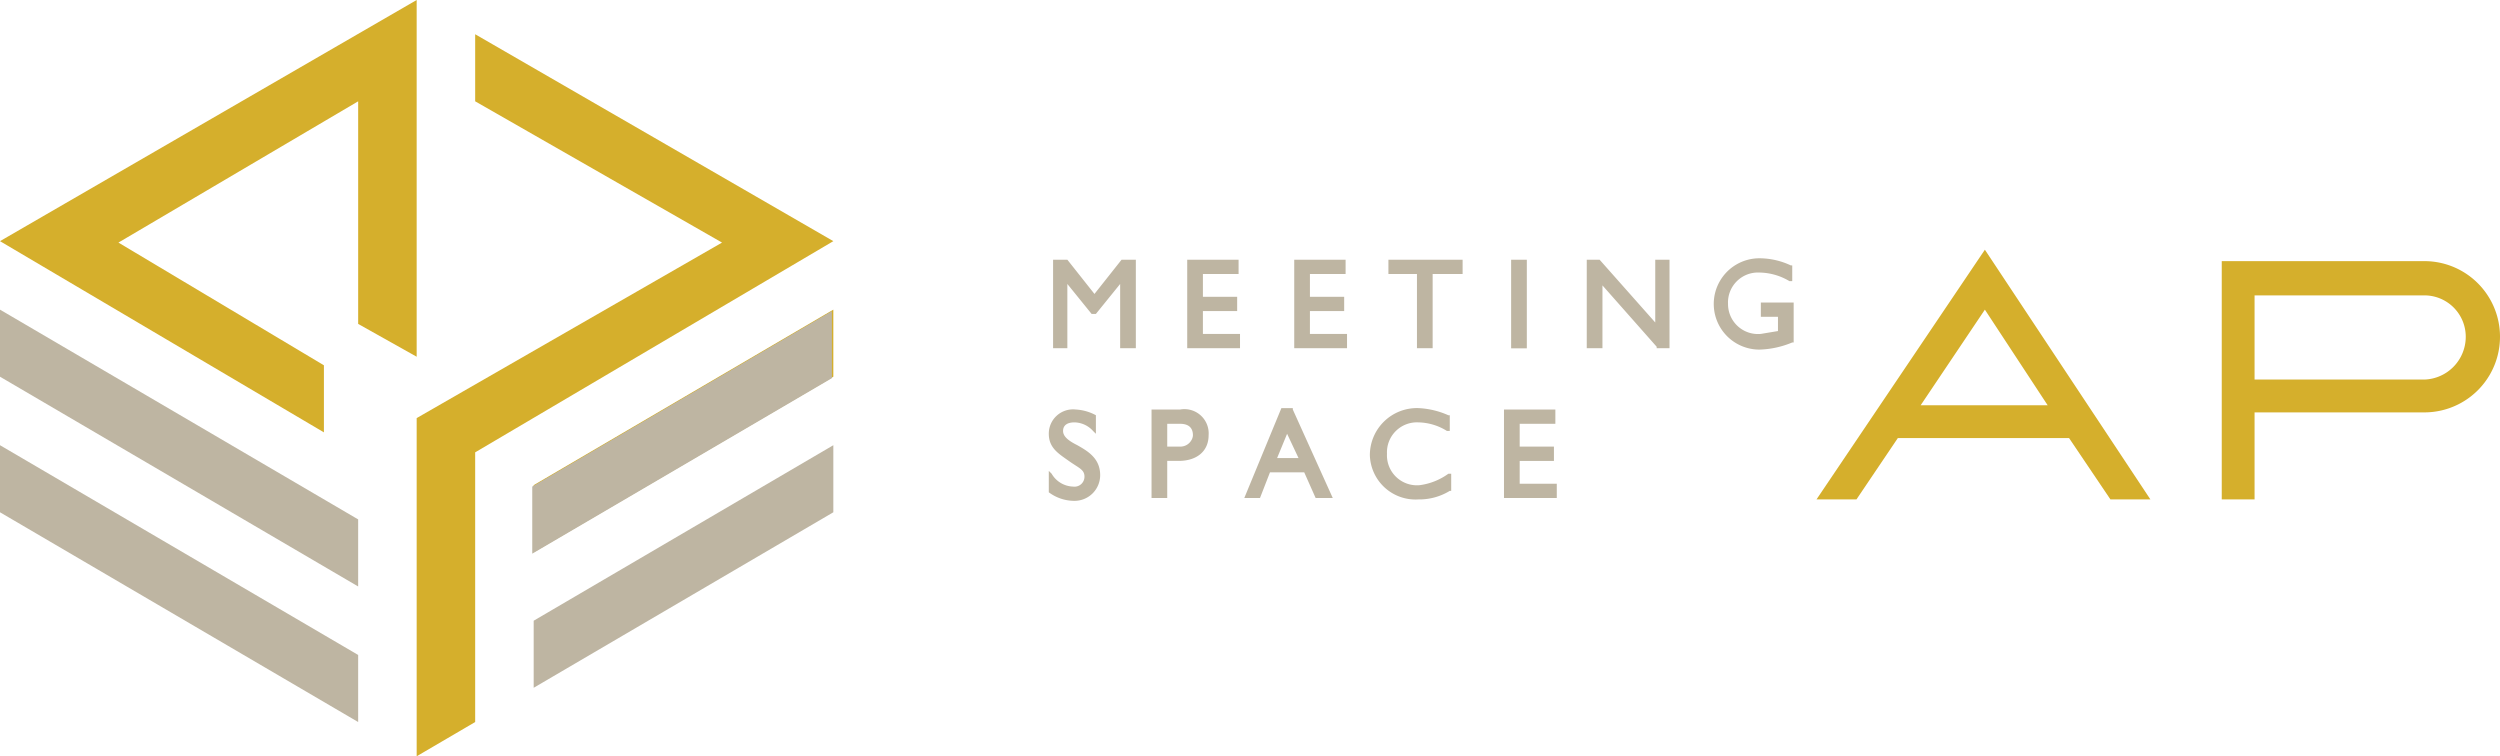 <svg xmlns="http://www.w3.org/2000/svg" viewBox="0 0 175.2 53"><g data-name="レイヤー 2"><path fill="#beb5a2" d="M25.1 36.4L0 21.7v4.7l25.1 14.7v-4.7zM25.1 45.9L0 31.2v4.7l25.1 14.7v-4.7z"/><path fill="#d5af2c" d="M22.7 25.6L8.3 17l16.8-9.9v15.6l4.1 2.3V0L0 16.9l22.7 13.4v-4.7z"/><path fill="#d4af2c" d="M37.4 34v4.7l21-12.3v-4.7L37.4 34z"/><path fill="#beb5a2" d="M37.3 34.1v4.7l21-12.3v-4.7l-21 12.3z"/><path fill="#d5af2c" d="M33.3 31.7l25.1-14.8L33.3 2.4v4.7L50.6 17 29.2 29.3V53l4.1-2.4V31.7z"/><path fill="#beb5a2" d="M37.4 48.2l21-12.3v-4.7l-21 12.3v4.7z"/><g fill="#d5af2c"><path d="M169.9 18.3h-14.2V35h2.3v-6.1h11.9a5.3 5.3 0 0 0 0-10.6zm2.9 5.3a3 3 0 0 1-2.9 3H158v-5.9h11.9a2.9 2.9 0 0 1 2.9 2.9zM127.3 35h2.8l2.9-4.3h12l2.9 4.3h2.8l-11.6-17.5zm11.8-13.3l4.4 6.7h-8.9z"/></g><g fill="#beb5a2"><path d="M76.7 20.6l-1.9-2.4h-1v6.2h1v-4.5l1.7 2.1h.3l1.7-2.1v4.5h1.1v-6.2h-1l-1.9 2.4zM84.3 21.8h2.4v-1h-2.4v-1.6h2.5v-1h-3.6v6.2h3.7v-1h-2.6v-1.6zM91.8 21.8h2.4v-1h-2.4v-1.6h2.5v-1h-3.6v6.2h3.7v-1h-2.6v-1.6zM97.3 19.2h2v5.2h1.1v-5.2h2.1v-1h-5.2v1zM105.9 18.2h1.1v6.21h-1.1zM116 22.6l-3.9-4.4h-.9v6.2h1.1V20l3.8 4.3v.1h.9v-6.2h-1v4.4zM123.4 21.2v1h1.2v1l-1.2.2a2.1 2.1 0 0 1-2.3-2.1 2.1 2.1 0 0 1 2.2-2.2 4.2 4.2 0 0 1 2.1.6h.2v-1.1h-.1a5.2 5.2 0 0 0-2.2-.5 3.2 3.2 0 1 0 0 6.4 6.4 6.4 0 0 0 2.3-.5h.1v-2.8zM75.5 31.2c-.6-.3-1-.6-1-1s.3-.6.8-.6a1.8 1.8 0 0 1 1.3.6l.2.2v-1.3a3.3 3.3 0 0 0-1.4-.4 1.7 1.7 0 0 0-1.9 1.7c0 1 .7 1.4 1.4 1.9s1.1.6 1.1 1.1a.7.7 0 0 1-.8.7 1.8 1.8 0 0 1-1.5-.9l-.2-.2v1.5a3 3 0 0 0 1.8.6 1.8 1.8 0 0 0 1.8-1.8c0-1.2-.9-1.7-1.6-2.1zM82.7 28.7h-2v6.2h1.1v-2.6h.8c1.3 0 2.1-.7 2.1-1.8a1.7 1.7 0 0 0-2-1.8zm0 2.6h-.9v-1.6h.9c.8 0 .9.5.9.8s-.3.8-.9.8zM90.6 28.6h-.8l-2.6 6.3h1.1l.7-1.8h2.4l.8 1.8h1.2l-2.8-6.2zm.4 3.5h-1.5l.7-1.7zM99.5 34a2.1 2.1 0 0 1-2.3-2.2 2.1 2.1 0 0 1 2.2-2.2 3.9 3.9 0 0 1 2 .6h.2v-1.1h-.1a5.8 5.8 0 0 0-2.1-.5 3.3 3.3 0 0 0-3.4 3.3 3.2 3.2 0 0 0 3.4 3.1 4.1 4.1 0 0 0 2.2-.6h.1v-1.2h-.2a4.4 4.4 0 0 1-2 .8zM106.5 32.3h2.4v-1h-2.4v-1.6h2.5v-1h-3.6v6.2h3.7v-1h-2.6v-1.6z"/></g></g></svg>
